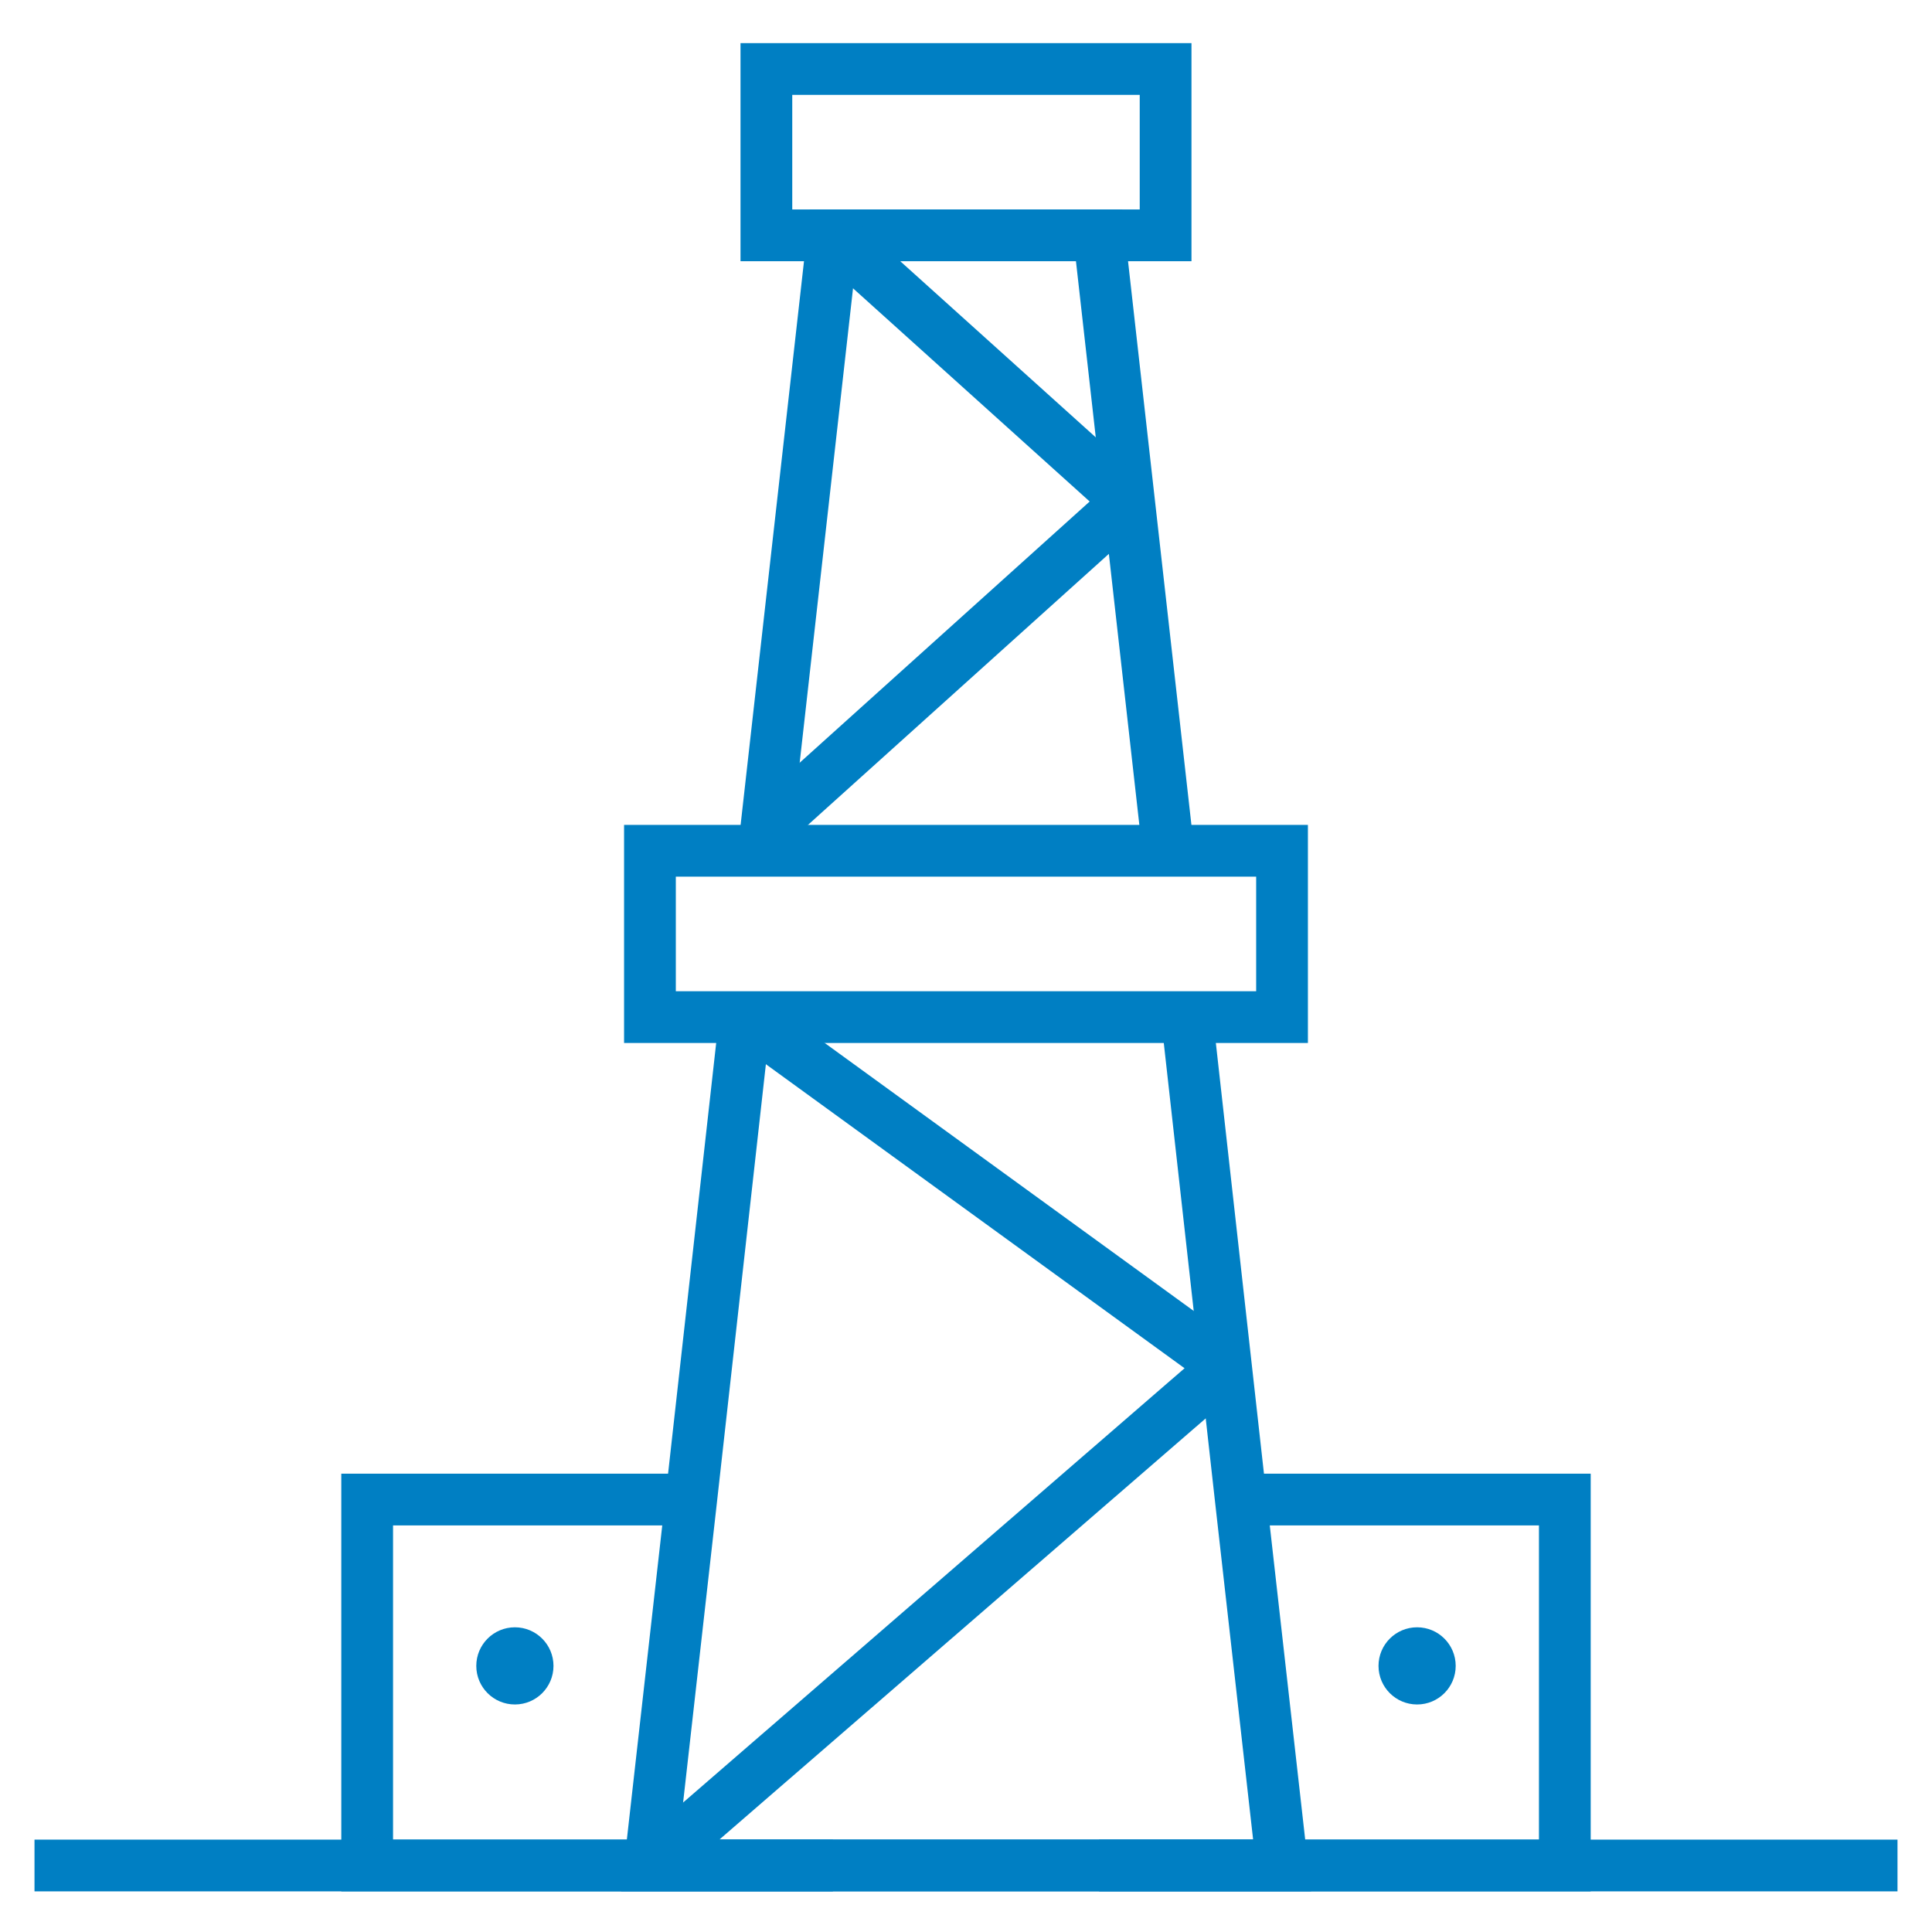 <?xml version="1.0" encoding="UTF-8"?> <svg xmlns="http://www.w3.org/2000/svg" width="112" height="112" viewBox="0 0 112 112" fill="none"> <path d="M2 108.145H110" stroke="#007FC3" stroke-width="3" stroke-miterlimit="10"></path> <path d="M44.275 49.319L48.287 13.641H63.715L67.727 49.319" stroke="#007FC3" stroke-width="3" stroke-miterlimit="10"></path> <path d="M68.807 58.961L71.931 86.925L74.323 108.14H63.715H48.287H37.68L40.071 86.925L43.195 58.961" stroke="#007FC3" stroke-width="3" stroke-miterlimit="10"></path> <path d="M67.571 4H44.428V13.643H67.571V4Z" stroke="#007FC3" stroke-width="3" stroke-miterlimit="10"></path> <path d="M74.321 49.32H37.678V58.963H74.321V49.32Z" stroke="#007FC3" stroke-width="3" stroke-miterlimit="10"></path> <path d="M40.069 86.93H21.285V108.144H37.678H48.285" stroke="#007FC3" stroke-width="3" stroke-miterlimit="10"></path> <path d="M71.931 86.93H90.715V108.144H74.322H63.715" stroke="#007FC3" stroke-width="3" stroke-miterlimit="10"></path> <path d="M29.849 98.81C31.084 98.81 32.086 97.809 32.086 96.573C32.086 95.338 31.084 94.336 29.849 94.336C28.613 94.336 27.611 95.338 27.611 96.573C27.611 97.809 28.613 98.81 29.849 98.81Z" fill="#007FC3"></path> <path d="M82.151 98.81C83.387 98.81 84.388 97.809 84.388 96.573C84.388 95.338 83.387 94.336 82.151 94.336C80.916 94.336 79.914 95.338 79.914 96.573C79.914 97.809 80.916 98.81 82.151 98.81Z" fill="#007FC3"></path> <path d="M48.285 13.645L65.411 29.073L44.428 47.973" stroke="#007FC3" stroke-width="3" stroke-linejoin="bevel"></path> <path d="M43.194 58.965L71.081 79.215L37.678 108.143" stroke="#007FC3" stroke-width="3" stroke-linejoin="bevel"></path> </svg> 